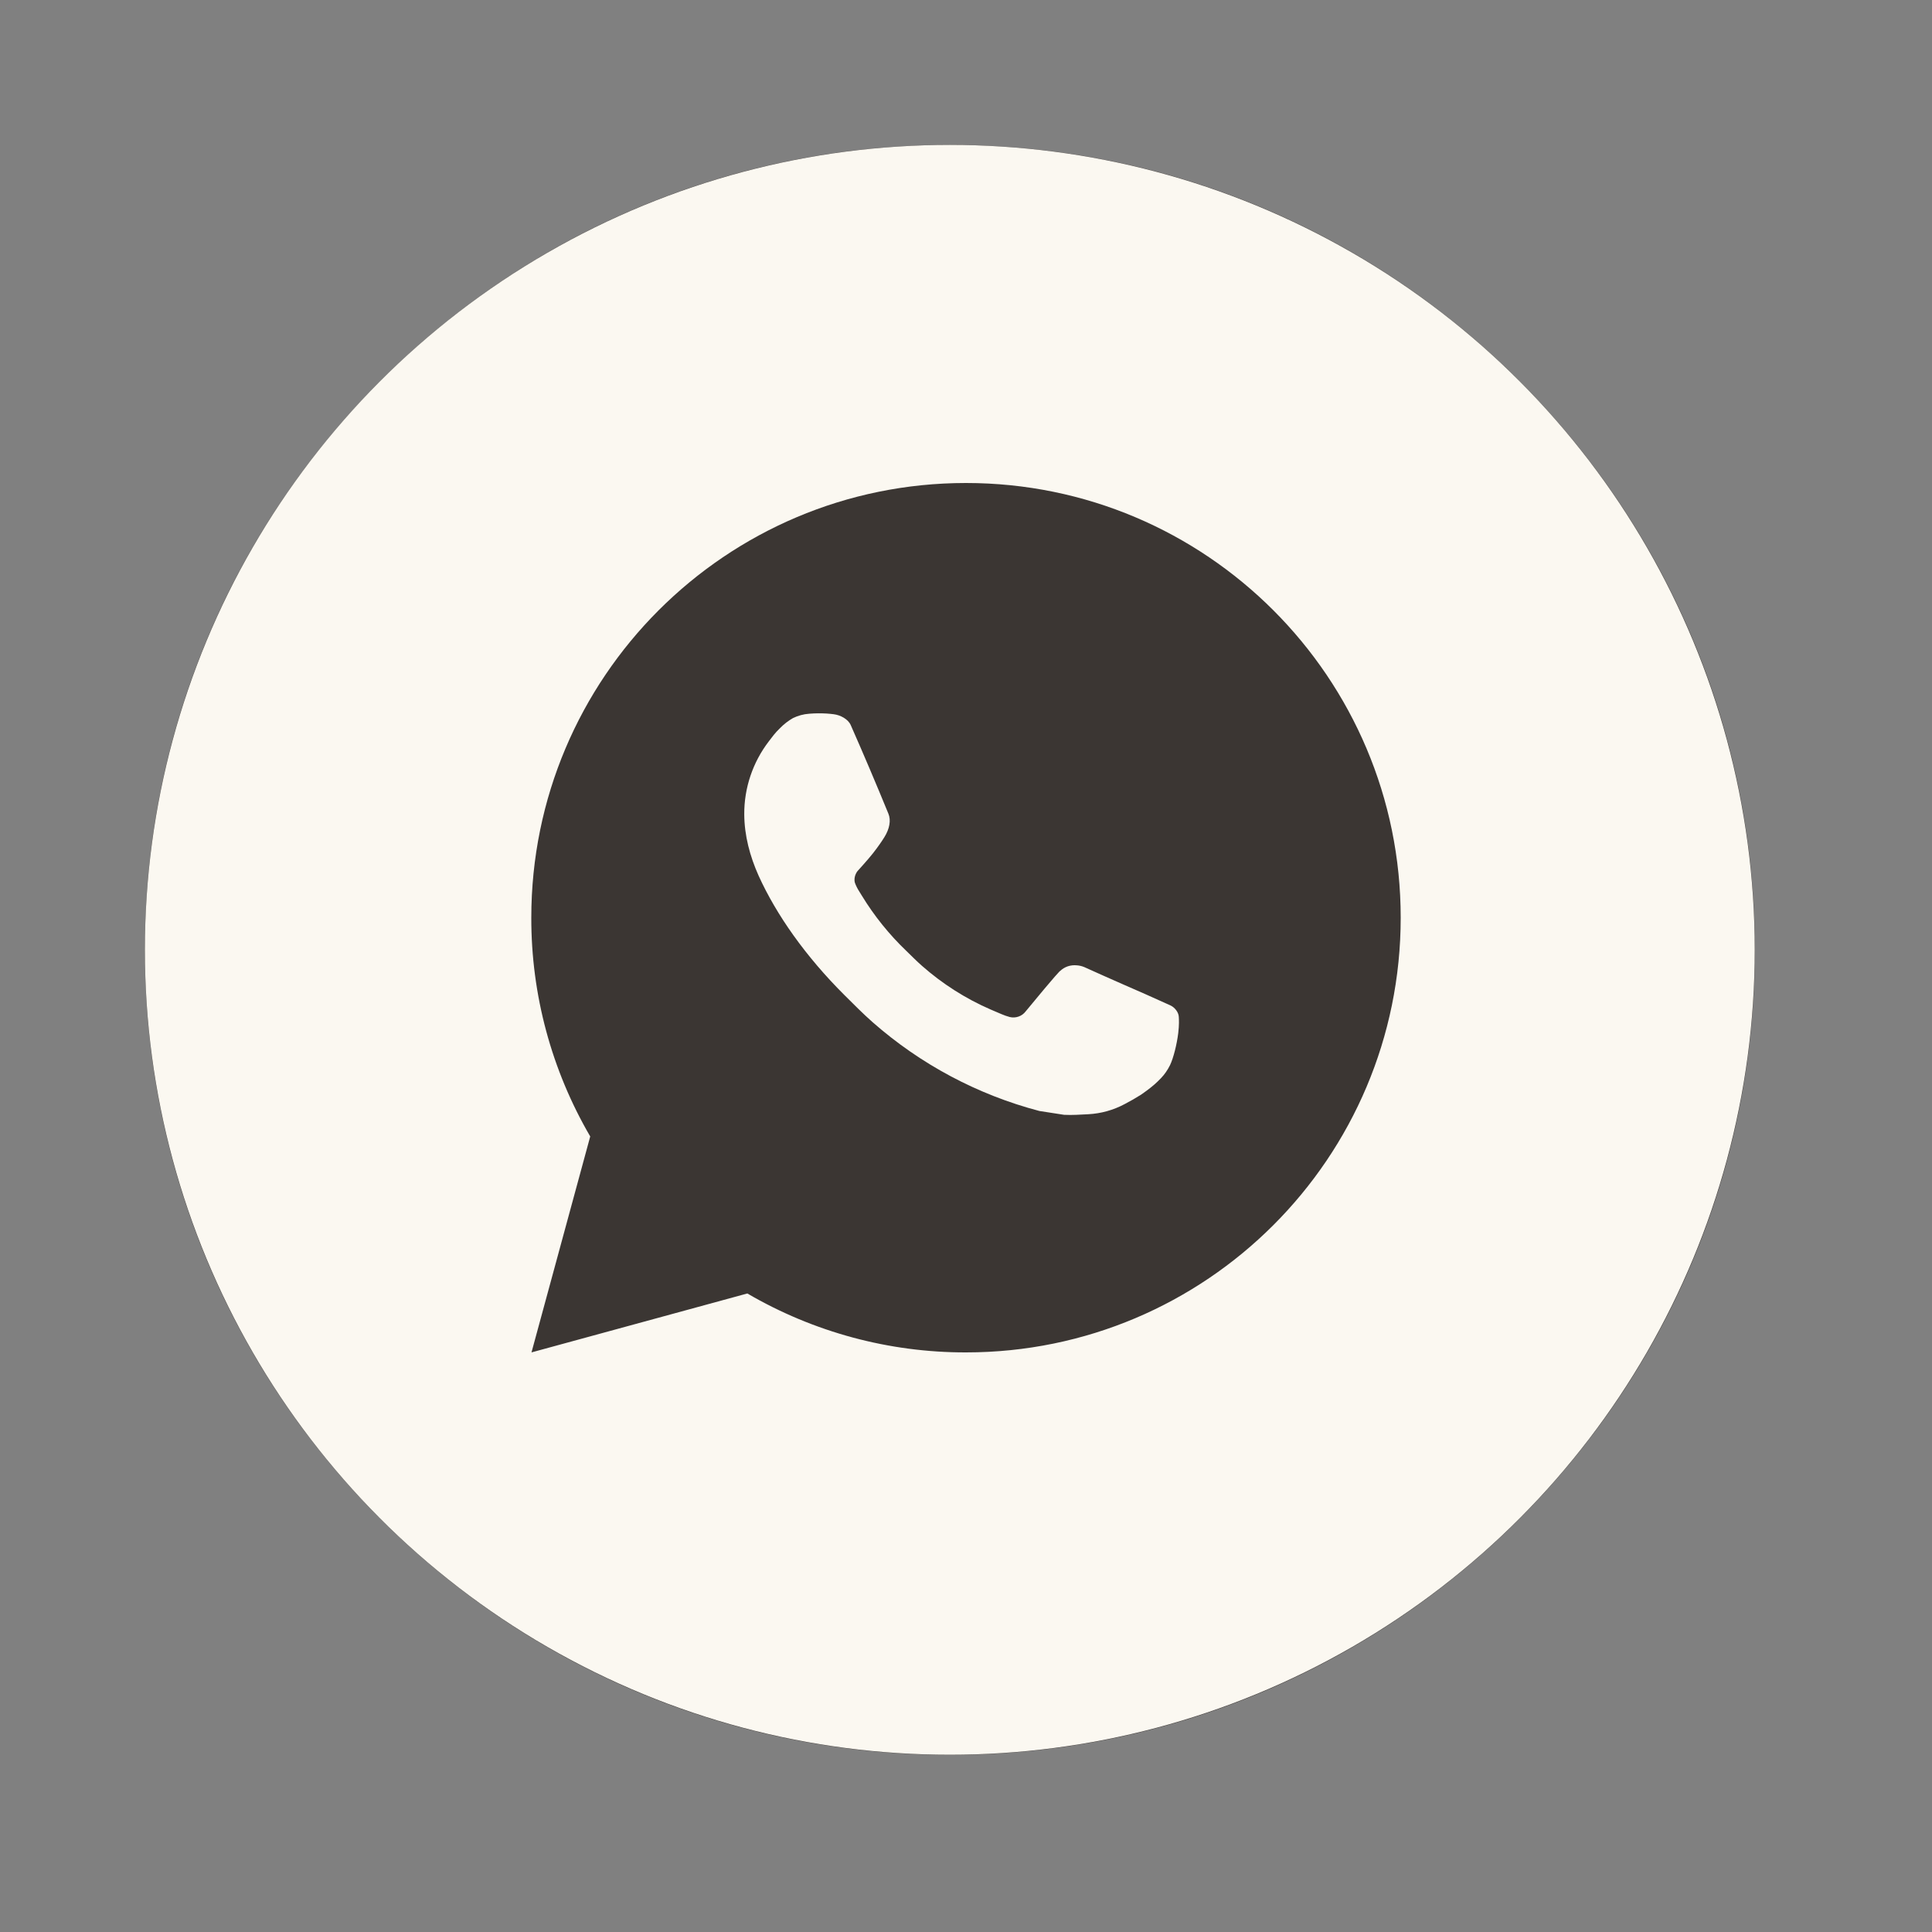 <?xml version="1.0" encoding="UTF-8"?> <svg xmlns="http://www.w3.org/2000/svg" width="40" height="40" viewBox="0 0 40 40" fill="none"><rect x="0" y="0" width="40" height="40" fill="#808080" stroke="none"/><path d="M36.333 19.667C36.333 28.872 28.872 36.333 19.667 36.333C10.462 36.333 3 28.872 3 19.667C3 10.462 10.462 3 19.667 3C28.872 3 36.333 10.462 36.333 19.667ZM20.263 15.303C18.643 15.978 15.404 17.374 10.545 19.492C9.755 19.805 9.342 20.112 9.305 20.412C9.242 20.918 9.877 21.118 10.742 21.39L11.105 21.507C11.955 21.783 13.102 22.107 13.697 22.12C14.237 22.131 14.839 21.909 15.503 21.453C20.043 18.387 22.387 16.837 22.533 16.805C22.638 16.782 22.782 16.752 22.878 16.838C22.977 16.925 22.967 17.088 22.957 17.133C22.893 17.402 20.4 19.72 19.11 20.918C18.728 21.278 18.348 21.641 17.972 22.007C17.182 22.768 16.588 23.34 18.005 24.273C19.44 25.22 20.888 26.163 22.288 27.162C22.978 27.655 23.598 28.095 24.365 28.027C24.81 27.985 25.27 27.567 25.503 26.317C26.057 23.367 27.142 16.97 27.392 14.333C27.406 14.115 27.397 13.895 27.363 13.678C27.344 13.504 27.259 13.343 27.127 13.228C26.927 13.065 26.618 13.032 26.482 13.033C25.855 13.045 24.893 13.378 20.265 15.303" fill="#3B3633"></path><circle cx="19.665" cy="19.665" r="16.665" fill="#FBF8F1"></circle><path d="M20 10C24.971 10 29 14.029 29 19C29 23.971 24.971 28 20 28C18.41 28.003 16.847 27.582 15.473 26.78L11.004 28L12.22 23.529C11.418 22.154 10.997 20.591 11 19C11 14.029 15.029 10 20 10ZM16.933 14.77L16.753 14.777C16.636 14.785 16.523 14.816 16.418 14.867C16.32 14.923 16.231 14.992 16.153 15.072C16.045 15.174 15.984 15.262 15.918 15.348C15.586 15.781 15.406 16.312 15.409 16.858C15.411 17.299 15.526 17.728 15.706 18.13C16.074 18.942 16.68 19.801 17.479 20.598C17.672 20.789 17.861 20.982 18.064 21.161C19.057 22.035 20.241 22.666 21.52 23.002L22.031 23.081C22.198 23.09 22.364 23.077 22.532 23.069C22.794 23.055 23.05 22.984 23.281 22.861C23.399 22.8 23.514 22.734 23.626 22.663C23.626 22.663 23.664 22.637 23.739 22.582C23.86 22.492 23.935 22.428 24.036 22.323C24.111 22.245 24.174 22.154 24.225 22.051C24.295 21.904 24.365 21.624 24.394 21.391C24.415 21.213 24.409 21.116 24.406 21.056C24.403 20.959 24.323 20.859 24.235 20.817L23.712 20.582C23.712 20.582 22.929 20.241 22.45 20.023C22.4 20.002 22.346 19.989 22.291 19.986C22.23 19.98 22.168 19.987 22.109 20.006C22.05 20.026 21.996 20.058 21.951 20.101C21.947 20.099 21.886 20.15 21.236 20.939C21.198 20.989 21.147 21.027 21.088 21.047C21.029 21.068 20.965 21.071 20.904 21.056C20.846 21.04 20.788 21.02 20.733 20.996C20.621 20.949 20.582 20.931 20.506 20.899C19.989 20.674 19.511 20.369 19.088 19.996C18.975 19.897 18.87 19.789 18.762 19.685C18.408 19.346 18.099 18.962 17.844 18.544L17.791 18.458C17.753 18.4 17.722 18.338 17.699 18.274C17.665 18.141 17.754 18.035 17.754 18.035C17.754 18.035 17.972 17.796 18.074 17.666C18.173 17.54 18.257 17.418 18.311 17.331C18.417 17.16 18.45 16.984 18.394 16.848C18.142 16.233 17.882 15.62 17.613 15.011C17.56 14.891 17.403 14.804 17.259 14.787C17.211 14.781 17.162 14.776 17.114 14.773C16.993 14.766 16.872 14.767 16.751 14.776L16.933 14.77Z" fill="#3B3633"></path></svg> 